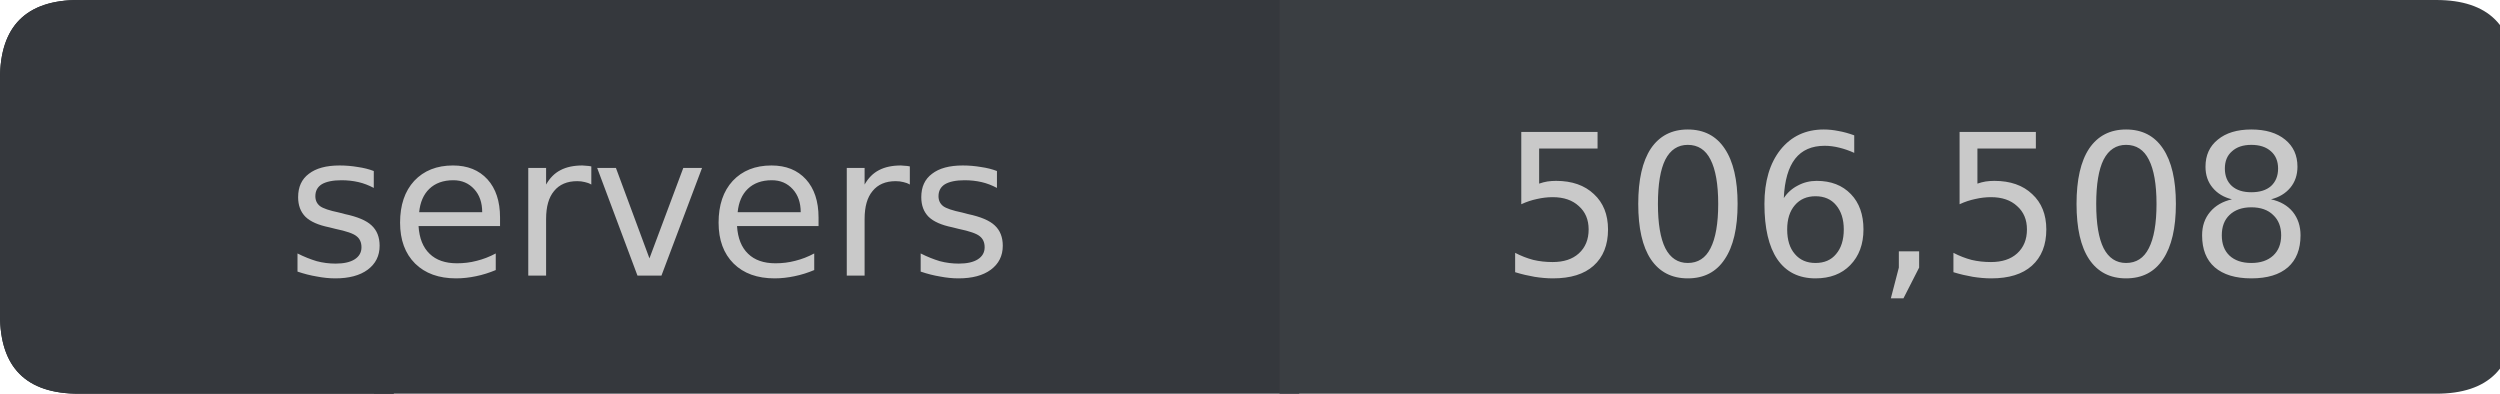<?xml version="1.0" encoding="UTF-8"?>
<svg xmlns="http://www.w3.org/2000/svg" xmlns:xlink="http://www.w3.org/1999/xlink" width="127px" height="20px" viewBox="0 0 127 20" version="1.1">
<g id="surface11">
<path style=" stroke:none;fill-rule:nonzero;fill:rgb(13.725%,15.294%,16.471%);fill-opacity:1;" d="M 4 0 L 20 0 L 20 20 L 4 20 C 1.332 20 0 18.668 0 16 L 0 4 C 0 1.332 1.332 0 4 0 Z M 4 0 "/>
<path style=" stroke:none;fill-rule:nonzero;fill:rgb(20.784%,21.961%,23.922%);fill-opacity:1;" d="M 19 0 L 66 0 L 66 20 L 19 20 Z M 19 0 "/>
<path style=" stroke:none;fill-rule:nonzero;fill:rgb(22.745%,24.314%,25.882%);fill-opacity:1;" d="M 65 0 L 123.758 0 C 126.426 0 127.758 1.332 127.758 4 L 127.758 16 C 127.758 18.668 126.426 20 123.758 20 L 65 20 Z M 65 0 "/>
<path style=" stroke:none;fill-rule:nonzero;fill:rgb(20.784%,21.961%,23.922%);fill-opacity:1;" d="M 4 0 L 20 0 L 20 20 L 4 20 C 1.332 20 0 18.668 0 16 L 0 4 C 0 1.332 1.332 0 4 0 Z M 4 0 "/>
<path style=" stroke:none;fill-rule:nonzero;fill:rgb(78.824%,78.824%,78.824%);fill-opacity:1;" d="M 18.988 8.688 L 18.988 9.547 C 18.738 9.414 18.477 9.312 18.207 9.25 C 17.934 9.188 17.648 9.156 17.348 9.156 C 16.91 9.156 16.574 9.227 16.348 9.359 C 16.129 9.496 16.02 9.699 16.02 9.969 C 16.02 10.18 16.098 10.344 16.254 10.469 C 16.41 10.586 16.73 10.695 17.223 10.797 L 17.52 10.875 C 18.164 11.012 18.617 11.203 18.879 11.453 C 19.148 11.703 19.285 12.047 19.285 12.484 C 19.285 12.996 19.082 13.402 18.676 13.703 C 18.277 13.996 17.73 14.141 17.035 14.141 C 16.73 14.141 16.418 14.109 16.098 14.047 C 15.785 13.996 15.457 13.914 15.113 13.797 L 15.113 12.875 C 15.445 13.043 15.77 13.172 16.082 13.266 C 16.402 13.352 16.727 13.391 17.051 13.391 C 17.465 13.391 17.789 13.32 18.02 13.172 C 18.246 13.027 18.363 12.824 18.363 12.562 C 18.363 12.312 18.277 12.125 18.113 12 C 17.957 11.867 17.598 11.742 17.035 11.625 L 16.723 11.547 C 16.168 11.434 15.77 11.258 15.52 11.016 C 15.27 10.766 15.145 10.434 15.145 10.016 C 15.145 9.496 15.324 9.102 15.691 8.828 C 16.055 8.547 16.574 8.406 17.254 8.406 C 17.574 8.406 17.883 8.434 18.176 8.484 C 18.477 8.527 18.746 8.594 18.988 8.688 Z M 25.402 11.047 L 25.402 11.484 L 21.262 11.484 C 21.301 12.102 21.488 12.57 21.824 12.891 C 22.156 13.215 22.621 13.375 23.215 13.375 C 23.559 13.375 23.891 13.336 24.215 13.25 C 24.547 13.168 24.871 13.043 25.184 12.875 L 25.184 13.719 C 24.859 13.855 24.527 13.961 24.184 14.031 C 23.848 14.102 23.512 14.141 23.168 14.141 C 22.293 14.141 21.598 13.891 21.09 13.391 C 20.578 12.883 20.324 12.188 20.324 11.312 C 20.324 10.418 20.562 9.711 21.043 9.188 C 21.531 8.668 22.188 8.406 23.012 8.406 C 23.75 8.406 24.332 8.641 24.762 9.109 C 25.188 9.578 25.402 10.227 25.402 11.047 Z M 24.496 10.781 C 24.496 10.293 24.359 9.902 24.09 9.609 C 23.816 9.309 23.465 9.156 23.027 9.156 C 22.516 9.156 22.109 9.305 21.809 9.594 C 21.516 9.875 21.344 10.273 21.293 10.781 Z M 30.039 9.375 C 29.934 9.312 29.824 9.273 29.711 9.25 C 29.594 9.219 29.465 9.203 29.32 9.203 C 28.809 9.203 28.418 9.371 28.148 9.703 C 27.875 10.027 27.742 10.5 27.742 11.125 L 27.742 14 L 26.836 14 L 26.836 8.531 L 27.742 8.531 L 27.742 9.375 C 27.93 9.043 28.172 8.797 28.477 8.641 C 28.777 8.484 29.148 8.406 29.586 8.406 C 29.648 8.406 29.715 8.414 29.789 8.422 C 29.859 8.422 29.945 8.434 30.039 8.453 Z M 30.336 8.531 L 31.289 8.531 L 32.992 13.125 L 34.711 8.531 L 35.664 8.531 L 33.602 14 L 32.383 14 Z M 41.582 11.047 L 41.582 11.484 L 37.441 11.484 C 37.48 12.102 37.668 12.57 38.004 12.891 C 38.336 13.215 38.801 13.375 39.395 13.375 C 39.738 13.375 40.07 13.336 40.395 13.25 C 40.727 13.168 41.051 13.043 41.363 12.875 L 41.363 13.719 C 41.039 13.855 40.707 13.961 40.363 14.031 C 40.027 14.102 39.691 14.141 39.348 14.141 C 38.473 14.141 37.777 13.891 37.27 13.391 C 36.758 12.883 36.504 12.188 36.504 11.312 C 36.504 10.418 36.742 9.711 37.223 9.188 C 37.711 8.668 38.367 8.406 39.191 8.406 C 39.93 8.406 40.512 8.641 40.941 9.109 C 41.367 9.578 41.582 10.227 41.582 11.047 Z M 40.676 10.781 C 40.676 10.293 40.539 9.902 40.27 9.609 C 39.996 9.309 39.645 9.156 39.207 9.156 C 38.695 9.156 38.289 9.305 37.988 9.594 C 37.695 9.875 37.523 10.273 37.473 10.781 Z M 46.219 9.375 C 46.113 9.312 46.004 9.273 45.891 9.25 C 45.773 9.219 45.645 9.203 45.5 9.203 C 44.988 9.203 44.598 9.371 44.328 9.703 C 44.055 10.027 43.922 10.5 43.922 11.125 L 43.922 14 L 43.016 14 L 43.016 8.531 L 43.922 8.531 L 43.922 9.375 C 44.109 9.043 44.352 8.797 44.656 8.641 C 44.957 8.484 45.328 8.406 45.766 8.406 C 45.828 8.406 45.895 8.414 45.969 8.422 C 46.039 8.422 46.125 8.434 46.219 8.453 Z M 50.645 8.688 L 50.645 9.547 C 50.395 9.414 50.133 9.312 49.863 9.25 C 49.59 9.188 49.305 9.156 49.004 9.156 C 48.566 9.156 48.23 9.227 48.004 9.359 C 47.785 9.496 47.676 9.699 47.676 9.969 C 47.676 10.18 47.754 10.344 47.91 10.469 C 48.066 10.586 48.387 10.695 48.879 10.797 L 49.176 10.875 C 49.82 11.012 50.273 11.203 50.535 11.453 C 50.805 11.703 50.941 12.047 50.941 12.484 C 50.941 12.996 50.738 13.402 50.332 13.703 C 49.934 13.996 49.387 14.141 48.691 14.141 C 48.387 14.141 48.074 14.109 47.754 14.047 C 47.441 13.996 47.113 13.914 46.77 13.797 L 46.77 12.875 C 47.102 13.043 47.426 13.172 47.738 13.266 C 48.059 13.352 48.383 13.391 48.707 13.391 C 49.121 13.391 49.445 13.32 49.676 13.172 C 49.902 13.027 50.02 12.824 50.02 12.562 C 50.02 12.312 49.934 12.125 49.77 12 C 49.613 11.867 49.254 11.742 48.691 11.625 L 48.379 11.547 C 47.824 11.434 47.426 11.258 47.176 11.016 C 46.926 10.766 46.801 10.434 46.801 10.016 C 46.801 9.496 46.98 9.102 47.348 8.828 C 47.711 8.547 48.23 8.406 48.91 8.406 C 49.23 8.406 49.539 8.434 49.832 8.484 C 50.133 8.527 50.402 8.594 50.645 8.688 Z M 14.566 4.719 "/>
<path style=" stroke:none;fill-rule:nonzero;fill:rgb(78.824%,78.824%,78.824%);fill-opacity:1;" d="M 77.281 6.703 L 81.156 6.703 L 81.156 7.547 L 78.188 7.547 L 78.188 9.328 C 78.332 9.277 78.473 9.242 78.609 9.219 C 78.754 9.199 78.898 9.188 79.047 9.188 C 79.859 9.188 80.5 9.414 80.969 9.859 C 81.445 10.297 81.688 10.898 81.688 11.656 C 81.688 12.449 81.441 13.062 80.953 13.5 C 80.473 13.93 79.785 14.141 78.891 14.141 C 78.586 14.141 78.273 14.113 77.953 14.062 C 77.641 14.008 77.312 13.934 76.969 13.828 L 76.969 12.844 C 77.27 13 77.578 13.121 77.891 13.203 C 78.203 13.277 78.531 13.312 78.875 13.312 C 79.438 13.312 79.879 13.168 80.203 12.875 C 80.535 12.574 80.703 12.168 80.703 11.656 C 80.703 11.156 80.535 10.762 80.203 10.469 C 79.879 10.168 79.438 10.016 78.875 10.016 C 78.613 10.016 78.348 10.047 78.078 10.109 C 77.816 10.164 77.551 10.25 77.281 10.375 Z M 85.738 7.359 C 85.238 7.359 84.855 7.609 84.598 8.109 C 84.348 8.609 84.223 9.359 84.223 10.359 C 84.223 11.359 84.348 12.109 84.598 12.609 C 84.855 13.109 85.238 13.359 85.738 13.359 C 86.258 13.359 86.645 13.109 86.895 12.609 C 87.152 12.109 87.285 11.359 87.285 10.359 C 87.285 9.359 87.152 8.609 86.895 8.109 C 86.645 7.609 86.258 7.359 85.738 7.359 Z M 85.738 6.578 C 86.559 6.578 87.184 6.902 87.613 7.547 C 88.051 8.195 88.27 9.133 88.27 10.359 C 88.27 11.59 88.051 12.527 87.613 13.172 C 87.184 13.82 86.559 14.141 85.738 14.141 C 84.926 14.141 84.301 13.82 83.863 13.172 C 83.434 12.527 83.223 11.59 83.223 10.359 C 83.223 9.133 83.434 8.195 83.863 7.547 C 84.301 6.902 84.926 6.578 85.738 6.578 Z M 92.227 9.969 C 91.789 9.969 91.438 10.121 91.18 10.422 C 90.918 10.727 90.789 11.137 90.789 11.656 C 90.789 12.188 90.918 12.605 91.18 12.906 C 91.438 13.211 91.789 13.359 92.227 13.359 C 92.672 13.359 93.023 13.211 93.273 12.906 C 93.531 12.605 93.664 12.188 93.664 11.656 C 93.664 11.137 93.531 10.727 93.273 10.422 C 93.023 10.121 92.672 9.969 92.227 9.969 Z M 94.195 6.875 L 94.195 7.766 C 93.945 7.652 93.688 7.562 93.43 7.5 C 93.18 7.438 92.934 7.406 92.695 7.406 C 92.039 7.406 91.539 7.625 91.195 8.062 C 90.852 8.5 90.656 9.168 90.617 10.062 C 90.805 9.781 91.043 9.57 91.336 9.422 C 91.625 9.266 91.945 9.188 92.289 9.188 C 93.016 9.188 93.594 9.414 94.023 9.859 C 94.449 10.297 94.664 10.898 94.664 11.656 C 94.664 12.406 94.438 13.012 93.992 13.469 C 93.555 13.918 92.965 14.141 92.227 14.141 C 91.383 14.141 90.734 13.82 90.289 13.172 C 89.852 12.527 89.633 11.59 89.633 10.359 C 89.633 9.215 89.902 8.297 90.445 7.609 C 90.996 6.922 91.73 6.578 92.648 6.578 C 92.898 6.578 93.148 6.605 93.398 6.656 C 93.648 6.699 93.914 6.773 94.195 6.875 Z M 96.461 12.766 L 97.492 12.766 L 97.492 13.594 L 96.695 15.156 L 96.055 15.156 L 96.461 13.594 Z M 99.547 6.703 L 103.422 6.703 L 103.422 7.547 L 100.453 7.547 L 100.453 9.328 C 100.598 9.277 100.738 9.242 100.875 9.219 C 101.02 9.199 101.164 9.188 101.312 9.188 C 102.125 9.188 102.766 9.414 103.234 9.859 C 103.711 10.297 103.953 10.898 103.953 11.656 C 103.953 12.449 103.707 13.062 103.219 13.5 C 102.738 13.93 102.051 14.141 101.156 14.141 C 100.852 14.141 100.539 14.113 100.219 14.062 C 99.906 14.008 99.578 13.934 99.234 13.828 L 99.234 12.844 C 99.535 13 99.844 13.121 100.156 13.203 C 100.469 13.277 100.797 13.312 101.141 13.312 C 101.703 13.312 102.145 13.168 102.469 12.875 C 102.801 12.574 102.969 12.168 102.969 11.656 C 102.969 11.156 102.801 10.762 102.469 10.469 C 102.145 10.168 101.703 10.016 101.141 10.016 C 100.879 10.016 100.613 10.047 100.344 10.109 C 100.082 10.164 99.816 10.25 99.547 10.375 Z M 108.004 7.359 C 107.504 7.359 107.121 7.609 106.863 8.109 C 106.613 8.609 106.488 9.359 106.488 10.359 C 106.488 11.359 106.613 12.109 106.863 12.609 C 107.121 13.109 107.504 13.359 108.004 13.359 C 108.523 13.359 108.91 13.109 109.16 12.609 C 109.418 12.109 109.551 11.359 109.551 10.359 C 109.551 9.359 109.418 8.609 109.16 8.109 C 108.91 7.609 108.523 7.359 108.004 7.359 Z M 108.004 6.578 C 108.824 6.578 109.449 6.902 109.879 7.547 C 110.316 8.195 110.535 9.133 110.535 10.359 C 110.535 11.59 110.316 12.527 109.879 13.172 C 109.449 13.82 108.824 14.141 108.004 14.141 C 107.191 14.141 106.566 13.82 106.129 13.172 C 105.699 12.527 105.488 11.59 105.488 10.359 C 105.488 9.133 105.699 8.195 106.129 7.547 C 106.566 6.902 107.191 6.578 108.004 6.578 Z M 114.367 10.531 C 113.898 10.531 113.527 10.664 113.258 10.922 C 112.996 11.172 112.867 11.516 112.867 11.953 C 112.867 12.391 112.996 12.734 113.258 12.984 C 113.527 13.234 113.898 13.359 114.367 13.359 C 114.836 13.359 115.203 13.234 115.477 12.984 C 115.746 12.734 115.883 12.391 115.883 11.953 C 115.883 11.516 115.746 11.172 115.477 10.922 C 115.215 10.664 114.844 10.531 114.367 10.531 Z M 113.383 10.125 C 112.965 10.023 112.637 9.824 112.398 9.531 C 112.156 9.242 112.039 8.887 112.039 8.469 C 112.039 7.887 112.246 7.43 112.664 7.094 C 113.078 6.75 113.648 6.578 114.367 6.578 C 115.094 6.578 115.668 6.75 116.086 7.094 C 116.5 7.43 116.711 7.887 116.711 8.469 C 116.711 8.887 116.59 9.242 116.352 9.531 C 116.109 9.824 115.781 10.023 115.367 10.125 C 115.844 10.23 116.215 10.445 116.477 10.766 C 116.734 11.09 116.867 11.484 116.867 11.953 C 116.867 12.664 116.652 13.203 116.227 13.578 C 115.797 13.953 115.18 14.141 114.367 14.141 C 113.562 14.141 112.945 13.953 112.508 13.578 C 112.078 13.203 111.867 12.664 111.867 11.953 C 111.867 11.484 112 11.09 112.273 10.766 C 112.543 10.445 112.914 10.23 113.383 10.125 Z M 113.023 8.562 C 113.023 8.938 113.141 9.234 113.383 9.453 C 113.621 9.664 113.949 9.766 114.367 9.766 C 114.793 9.766 115.125 9.664 115.367 9.453 C 115.605 9.234 115.727 8.938 115.727 8.562 C 115.727 8.188 115.605 7.898 115.367 7.688 C 115.125 7.469 114.793 7.359 114.367 7.359 C 113.949 7.359 113.621 7.469 113.383 7.688 C 113.141 7.898 113.023 8.188 113.023 8.562 Z M 76.203 4.719 "/>
</g>
</svg>
